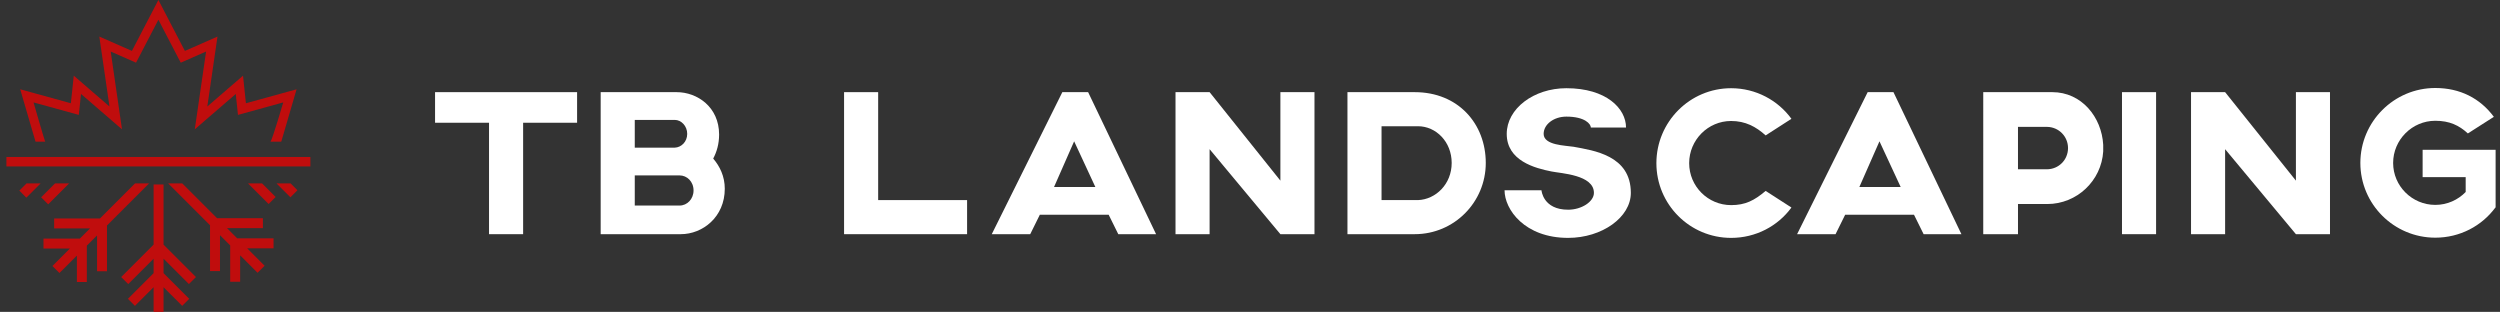<?xml version="1.0" encoding="utf-8"?>
<!-- Generator: Adobe Illustrator 15.0.0, SVG Export Plug-In . SVG Version: 6.00 Build 0)  -->
<!DOCTYPE svg PUBLIC "-//W3C//DTD SVG 1.1//EN" "http://www.w3.org/Graphics/SVG/1.1/DTD/svg11.dtd">
<svg version="1.1" id="Layer_1" xmlns="http://www.w3.org/2000/svg" xmlns:xlink="http://www.w3.org/1999/xlink" x="0px" y="0px"
	 width="414px" height="51.645px" viewBox="0 0 414 51.645" enable-background="new 0 0 414 51.645" xml:space="preserve">
<rect x="0" y="0" width="414" height="51.645" fill="#333333" stroke="none"/>
<path fill="#C00D0D" d="M49.113,14.787l-8.39,2.313l-0.479-4.566l-5.912,5.101l1.682-11.578l-5.396,2.375L26.23,0l-4.387,8.431
	l-5.396-2.375l1.682,11.578l-5.912-5.101L11.737,17.1l-8.39-2.313l2.535,8.673h1.599c-0.201-0.503-1.927-6.5-1.927-6.5l7.498,2.066
	l0.364-3.466l6.786,5.854L18.332,8.533l4.197,1.848l3.702-7.113l3.701,7.113l4.197-1.848l-1.872,12.882l6.787-5.854l0.364,3.466
	l7.497-2.066c0,0-1.771,6.062-2.105,6.5h1.778L49.113,14.787z"/>
<rect x="1.06" y="25.998" fill="#C00D0D" width="50.34" height="1.563"/>
<polygon fill="#C00D0D" points="11.445,30.371 9.117,30.371 6.812,32.676 7.976,33.84 "/>
<polygon fill="#C00D0D" points="4.396,30.371 3.203,31.564 4.366,32.729 6.725,30.371 "/>
<polygon fill="#C00D0D" points="21.004,34.053 24.687,30.371 22.359,30.371 19.84,32.89 18.194,34.535 16.554,36.176 8.967,36.176 
	8.967,37.822 14.908,37.822 13.216,39.514 7.2,39.514 7.2,41.159 11.57,41.159 8.683,44.047 9.847,45.21 12.734,42.323 
	12.734,46.694 14.38,46.694 14.38,40.677 16.072,38.986 16.072,44.927 17.718,44.927 17.718,37.34 19.358,35.699 "/>
<polygon fill="#C00D0D" points="45.3,39.473 39.284,39.473 37.593,37.781 43.534,37.781 43.534,36.136 35.946,36.136 34.306,34.495 
	32.66,32.849 30.181,30.371 27.853,30.371 31.496,34.014 33.142,35.66 34.782,37.3 34.782,44.888 36.429,44.888 36.429,38.946 
	38.12,40.638 38.12,46.653 39.767,46.653 39.767,42.283 42.653,45.171 43.817,44.007 40.93,41.119 45.3,41.119 "/>
<polygon fill="#C00D0D" points="31.283,47.042 32.447,45.878 27.082,40.513 27.082,38.193 27.082,35.865 27.082,30.552 
	25.435,30.552 25.435,35.865 25.435,38.193 25.435,40.513 20.071,45.878 21.234,47.042 25.435,42.841 25.435,45.233 21.181,49.487 
	22.345,50.651 25.435,47.562 25.435,51.645 27.082,51.645 27.082,47.562 30.172,50.651 31.335,49.487 27.082,45.233 27.082,42.841 
	"/>
<polygon fill="#C00D0D" points="41.072,30.371 44.485,33.783 45.648,32.619 43.401,30.371 "/>
<polygon fill="#C00D0D" points="45.792,30.371 48.094,32.672 49.258,31.509 48.121,30.371 "/>
<polygon fill="#FFFFFF" points="95.567,20.326 86.629,20.326 86.629,38.78 80.984,38.78 80.984,20.326 72.046,20.326 72.046,15.26 
	95.567,15.26 "/>
<path fill="#FFFFFF" d="M120.024,31.253c0,4.704-3.69,7.526-7.273,7.526h-13.28V15.261h12.592c3.401,0,7.021,2.46,7.021,7.019
	c0,1.557-0.398,2.895-0.978,3.98C119.192,27.526,120.024,29.191,120.024,31.253 M105.117,24.451h6.622
	c1.085-0.036,2.063-0.978,2.063-2.28s-0.978-2.315-2.063-2.315h-6.622V24.451z M114.851,31.543c0-1.483-1.086-2.496-2.316-2.496
	h-7.418v4.993h7.418C113.801,34.04,114.851,32.954,114.851,31.543"/>
<polygon fill="#FFFFFF" points="160.15,33.135 160.15,38.78 139.778,38.78 139.778,15.26 145.423,15.26 145.423,33.135 "/>
<path fill="#FFFFFF" d="M183.595,35.559h-11.398l-1.592,3.221h-6.369l11.688-23.519h4.27l11.253,23.519h-6.26L183.595,35.559z
	 M181.388,30.964l-3.51-7.563l-3.329,7.563H181.388z"/>
<polygon fill="#FFFFFF" points="217.678,15.26 217.678,38.78 212.033,38.78 200.31,24.704 200.31,38.78 194.665,38.78 
	194.665,15.26 200.31,15.26 212.033,29.914 212.033,15.26 "/>
<path fill="#FFFFFF" d="M246.044,26.983c0,6.514-5.248,11.796-11.761,11.796h-11.145V15.261h11.145
	C241.485,15.261,246.044,20.507,246.044,26.983 M240.399,26.983c0-3.51-2.605-6.079-5.572-6.079h-6.043v12.231h6.043
	C237.757,33.026,240.399,30.494,240.399,26.983"/>
<path fill="#FFFFFF" d="M249.153,31.507h6.115c0,0.035,0.253,3.221,4.415,3.221c2.243,0,4.27-1.339,4.27-2.787
	c0-3.003-5.464-3.22-7.021-3.545c-2.75-0.543-7.417-1.773-7.417-6.225c0-4.161,4.45-7.563,9.878-7.563
	c6.621,0,9.878,3.365,9.878,6.514h-5.825c0-0.579-0.978-1.81-4.053-1.81c-2.063,0-3.764,1.267-3.764,2.858
	c0,1.918,3.655,1.918,4.958,2.135c3.292,0.616,9.48,1.412,9.48,7.635c0,4.054-4.777,7.454-10.385,7.454
	C252.482,39.395,249.153,34.691,249.153,31.507"/>
<path fill="#FFFFFF" d="M296.661,34.365c-2.243,3.076-5.897,5.029-9.987,5.029c-6.839,0-12.375-5.536-12.375-12.375
	s5.536-12.411,12.375-12.411c4.09,0,7.744,1.99,9.987,5.065l-4.27,2.751c-1.593-1.448-3.366-2.389-5.718-2.389
	c-3.835,0-6.947,3.148-6.947,6.983c0,3.836,3.112,6.948,6.947,6.948c2.352,0,3.836-0.761,5.718-2.353L296.661,34.365z"/>
<path fill="#FFFFFF" d="M316.958,35.559H305.56l-1.592,3.221h-6.369l11.688-23.519h4.271l11.253,23.519h-6.26L316.958,35.559z
	 M314.75,30.964l-3.51-7.563l-3.329,7.563H314.75z"/>
<path fill="#FFFFFF" d="M348.292,24.523v0.542c-0.29,4.849-4.342,8.722-9.264,8.722h-4.849v4.993h-5.753V15.26h11.435
	c4.849,0,8.178,4.125,8.431,8.721V24.523z M342.465,24.523c0-1.918-1.52-3.474-3.438-3.51h-4.849v7.02h4.776
	C340.91,28.033,342.465,26.478,342.465,24.523"/>
<rect x="351.401" y="15.26" fill="#FFFFFF" width="5.646" height="23.52"/>
<polygon fill="#FFFFFF" points="385.847,15.26 385.847,38.78 380.203,38.78 368.479,24.704 368.479,38.78 362.834,38.78 
	362.834,15.26 368.479,15.26 380.203,29.914 380.203,15.26 "/>
<path fill="#FFFFFF" d="M413.273,34.365h-0.036c-2.243,3.04-5.861,4.994-9.951,4.994c-6.839,0-12.41-5.536-12.41-12.376
	c0-6.839,5.571-12.411,12.41-12.411c4.09,0,7.419,1.701,9.697,4.776l-4.305,2.75C407.23,20.76,405.638,20,403.286,20
	c-3.835,0-6.983,3.148-6.983,6.983c0,3.836,3.148,6.947,6.983,6.947c1.99,0,3.764-0.831,5.03-2.135v-2.46h-7.129v-4.523h12.086
	V34.365z"/>
</svg>

